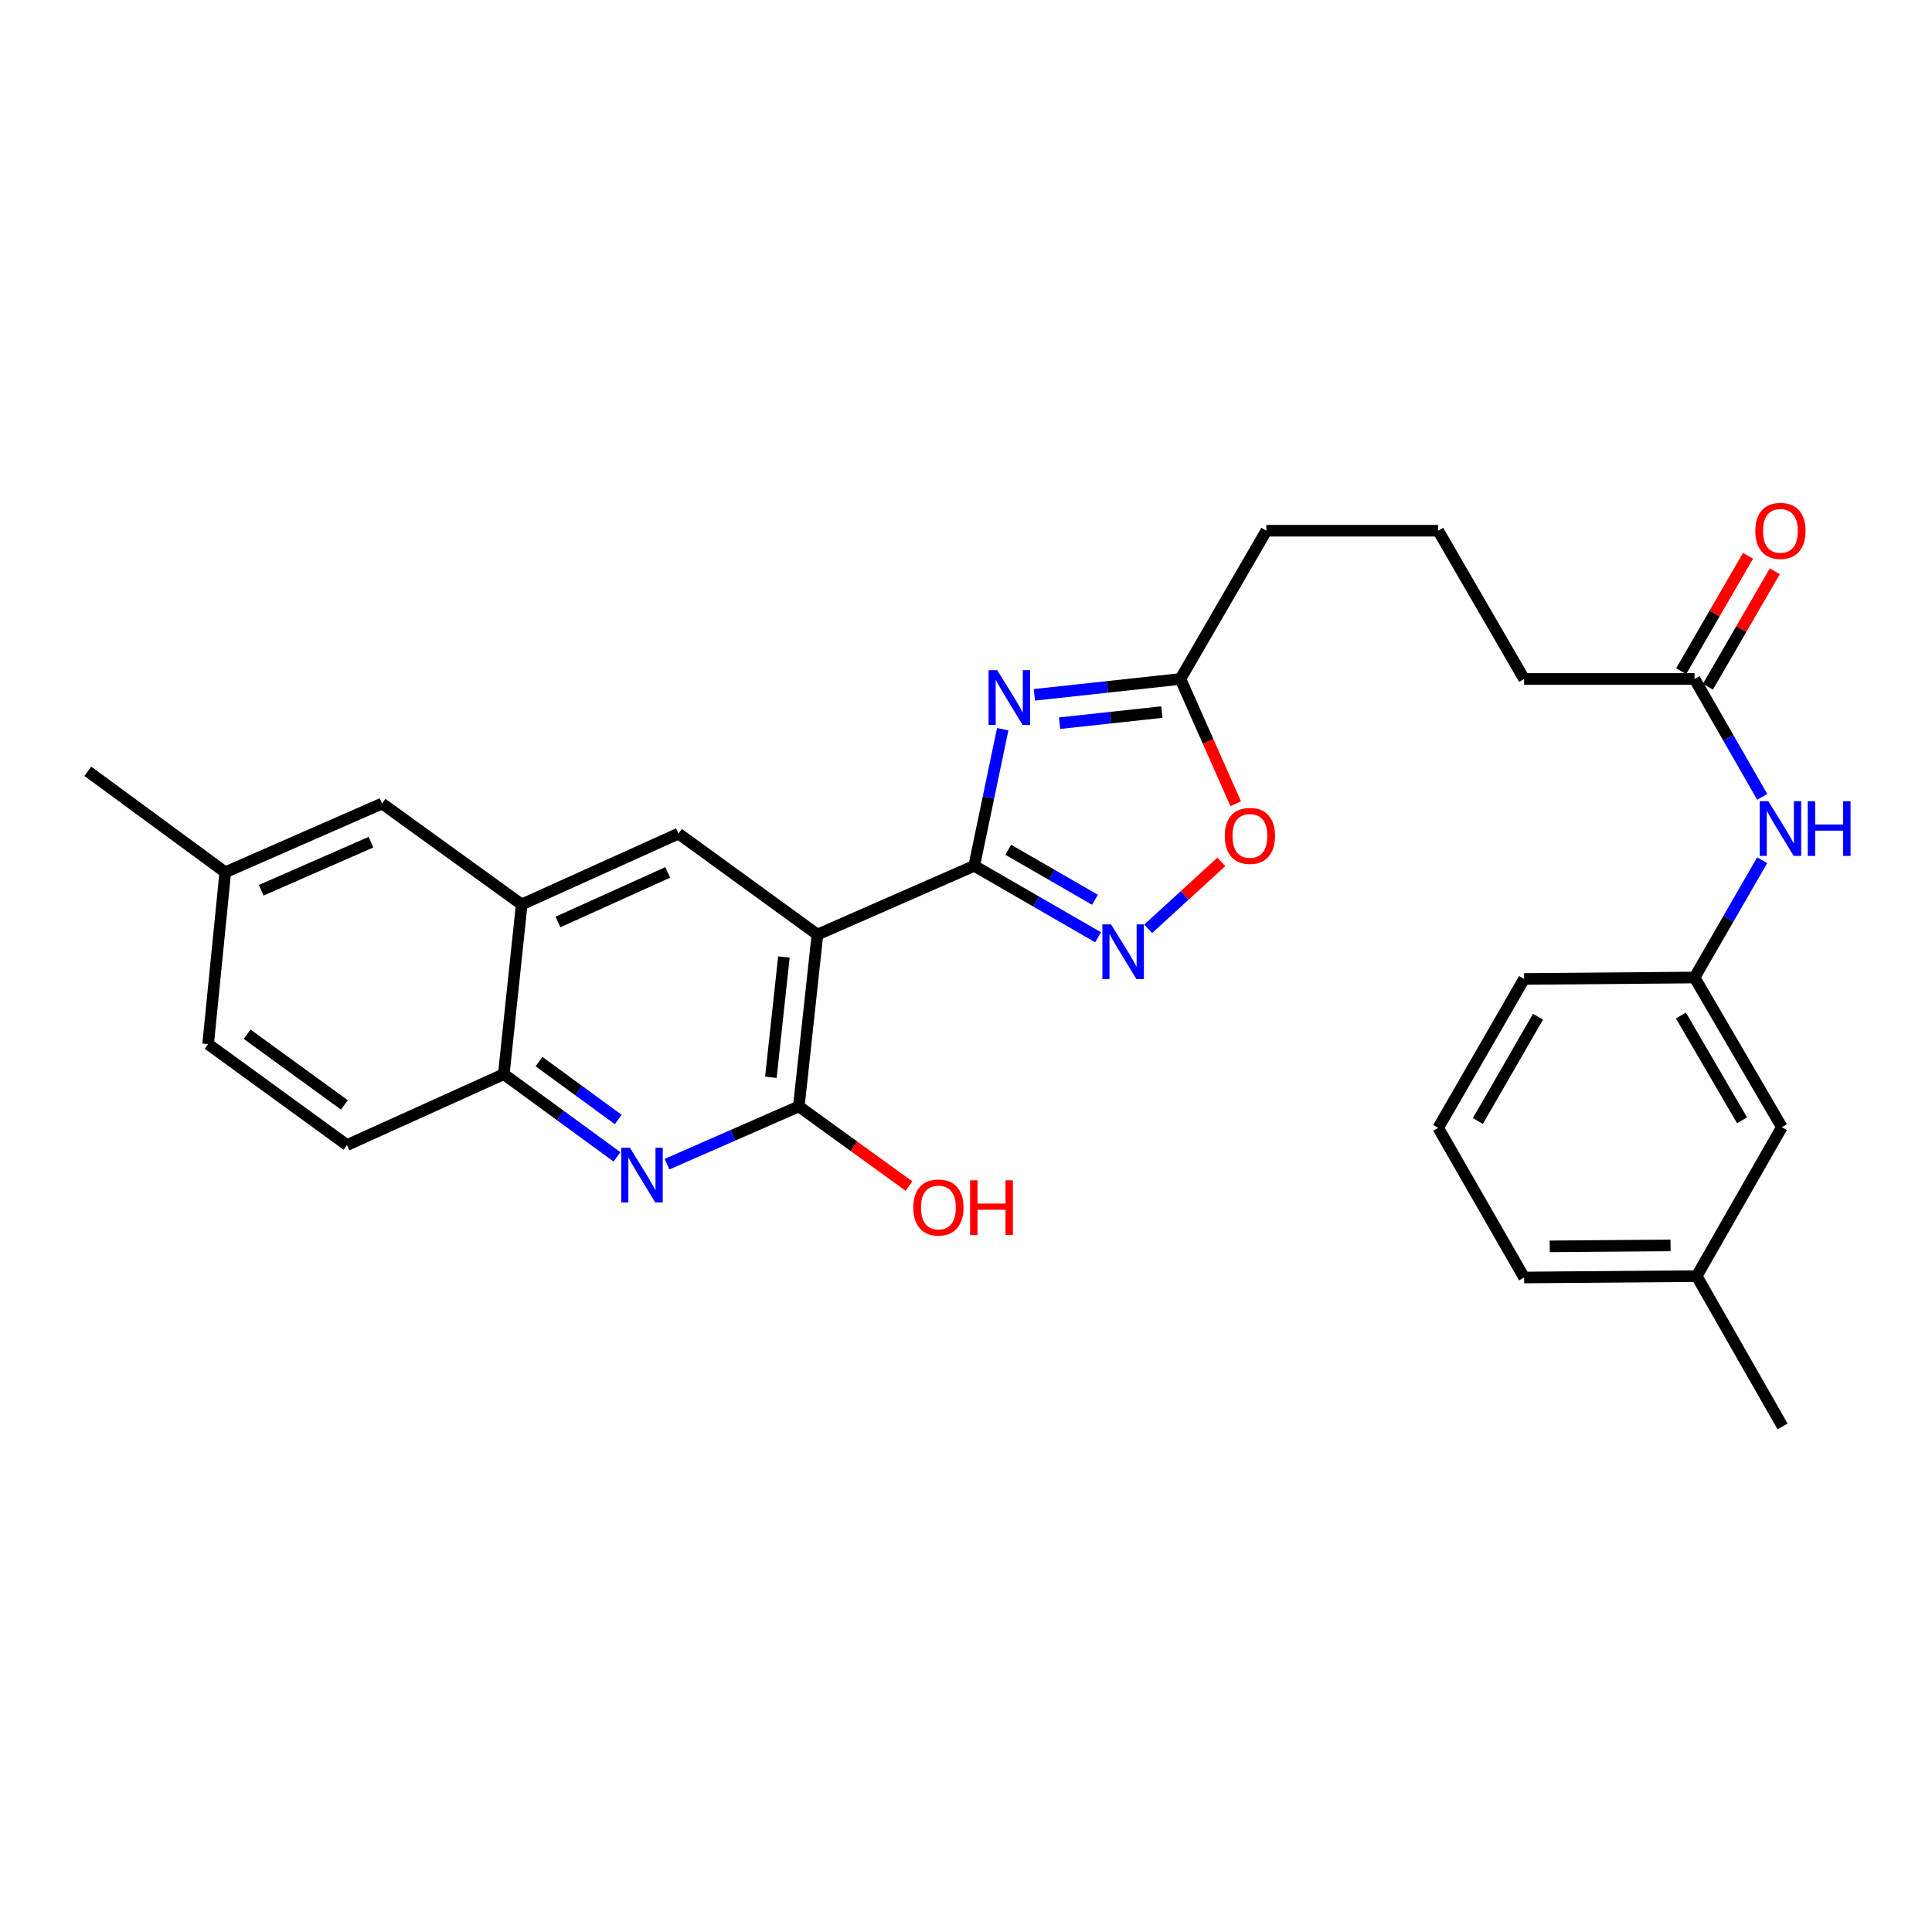 <?xml version='1.0' encoding='iso-8859-1'?>
<svg version='1.1' baseProfile='full'
              xmlns='http://www.w3.org/2000/svg'
                      xmlns:rdkit='http://www.rdkit.org/xml'
                      xmlns:xlink='http://www.w3.org/1999/xlink'
                  xml:space='preserve'
width='1000px' height='1000px' viewBox='0 0 1000 1000'>
<!-- END OF HEADER -->
<rect style='opacity:1.0;fill:#FFFFFF;stroke:none' width='1000' height='1000' x='0' y='0'> </rect>
<path class='bond-0' d='M 504.25,448.151 L 423.102,483.728' style='fill:none;fill-rule:evenodd;stroke:#000000;stroke-width:6px;stroke-linecap:butt;stroke-linejoin:miter;stroke-opacity:1' />
<path class='bond-1' d='M 504.25,448.151 L 511.628,412.791' style='fill:none;fill-rule:evenodd;stroke:#000000;stroke-width:6px;stroke-linecap:butt;stroke-linejoin:miter;stroke-opacity:1' />
<path class='bond-1' d='M 511.628,412.791 L 519.006,377.431' style='fill:none;fill-rule:evenodd;stroke:#0000FF;stroke-width:6px;stroke-linecap:butt;stroke-linejoin:miter;stroke-opacity:1' />
<path class='bond-2' d='M 504.25,448.151 L 536.31,466.642' style='fill:none;fill-rule:evenodd;stroke:#000000;stroke-width:6px;stroke-linecap:butt;stroke-linejoin:miter;stroke-opacity:1' />
<path class='bond-2' d='M 536.31,466.642 L 568.369,485.133' style='fill:none;fill-rule:evenodd;stroke:#0000FF;stroke-width:6px;stroke-linecap:butt;stroke-linejoin:miter;stroke-opacity:1' />
<path class='bond-2' d='M 521.865,439.834 L 544.306,452.778' style='fill:none;fill-rule:evenodd;stroke:#000000;stroke-width:6px;stroke-linecap:butt;stroke-linejoin:miter;stroke-opacity:1' />
<path class='bond-2' d='M 544.306,452.778 L 566.748,465.721' style='fill:none;fill-rule:evenodd;stroke:#0000FF;stroke-width:6px;stroke-linecap:butt;stroke-linejoin:miter;stroke-opacity:1' />
<path class='bond-3' d='M 423.102,483.728 L 413.473,572.673' style='fill:none;fill-rule:evenodd;stroke:#000000;stroke-width:6px;stroke-linecap:butt;stroke-linejoin:miter;stroke-opacity:1' />
<path class='bond-3' d='M 405.746,495.347 L 399.005,557.609' style='fill:none;fill-rule:evenodd;stroke:#000000;stroke-width:6px;stroke-linecap:butt;stroke-linejoin:miter;stroke-opacity:1' />
<path class='bond-5' d='M 423.102,483.728 L 351.185,431.47' style='fill:none;fill-rule:evenodd;stroke:#000000;stroke-width:6px;stroke-linecap:butt;stroke-linejoin:miter;stroke-opacity:1' />
<path class='bond-6' d='M 535.392,359.637 L 573.186,355.531' style='fill:none;fill-rule:evenodd;stroke:#0000FF;stroke-width:6px;stroke-linecap:butt;stroke-linejoin:miter;stroke-opacity:1' />
<path class='bond-6' d='M 573.186,355.531 L 610.979,351.425' style='fill:none;fill-rule:evenodd;stroke:#000000;stroke-width:6px;stroke-linecap:butt;stroke-linejoin:miter;stroke-opacity:1' />
<path class='bond-6' d='M 548.459,374.317 L 574.914,371.443' style='fill:none;fill-rule:evenodd;stroke:#0000FF;stroke-width:6px;stroke-linecap:butt;stroke-linejoin:miter;stroke-opacity:1' />
<path class='bond-6' d='M 574.914,371.443 L 601.37,368.569' style='fill:none;fill-rule:evenodd;stroke:#000000;stroke-width:6px;stroke-linecap:butt;stroke-linejoin:miter;stroke-opacity:1' />
<path class='bond-7' d='M 594.297,480.749 L 613.23,463.425' style='fill:none;fill-rule:evenodd;stroke:#0000FF;stroke-width:6px;stroke-linecap:butt;stroke-linejoin:miter;stroke-opacity:1' />
<path class='bond-7' d='M 613.23,463.425 L 632.163,446.101' style='fill:none;fill-rule:evenodd;stroke:#FF0000;stroke-width:6px;stroke-linecap:butt;stroke-linejoin:miter;stroke-opacity:1' />
<path class='bond-4' d='M 413.473,572.673 L 379.363,587.623' style='fill:none;fill-rule:evenodd;stroke:#000000;stroke-width:6px;stroke-linecap:butt;stroke-linejoin:miter;stroke-opacity:1' />
<path class='bond-4' d='M 379.363,587.623 L 345.254,602.572' style='fill:none;fill-rule:evenodd;stroke:#0000FF;stroke-width:6px;stroke-linecap:butt;stroke-linejoin:miter;stroke-opacity:1' />
<path class='bond-16' d='M 413.473,572.673 L 441.981,593.291' style='fill:none;fill-rule:evenodd;stroke:#000000;stroke-width:6px;stroke-linecap:butt;stroke-linejoin:miter;stroke-opacity:1' />
<path class='bond-16' d='M 441.981,593.291 L 470.49,613.909' style='fill:none;fill-rule:evenodd;stroke:#FF0000;stroke-width:6px;stroke-linecap:butt;stroke-linejoin:miter;stroke-opacity:1' />
<path class='bond-30' d='M 319.344,598.786 L 290.053,577.389' style='fill:none;fill-rule:evenodd;stroke:#0000FF;stroke-width:6px;stroke-linecap:butt;stroke-linejoin:miter;stroke-opacity:1' />
<path class='bond-30' d='M 290.053,577.389 L 260.763,555.992' style='fill:none;fill-rule:evenodd;stroke:#000000;stroke-width:6px;stroke-linecap:butt;stroke-linejoin:miter;stroke-opacity:1' />
<path class='bond-30' d='M 319.998,579.443 L 299.495,564.465' style='fill:none;fill-rule:evenodd;stroke:#0000FF;stroke-width:6px;stroke-linecap:butt;stroke-linejoin:miter;stroke-opacity:1' />
<path class='bond-30' d='M 299.495,564.465 L 278.991,549.487' style='fill:none;fill-rule:evenodd;stroke:#000000;stroke-width:6px;stroke-linecap:butt;stroke-linejoin:miter;stroke-opacity:1' />
<path class='bond-8' d='M 351.185,431.47 L 270.028,468.14' style='fill:none;fill-rule:evenodd;stroke:#000000;stroke-width:6px;stroke-linecap:butt;stroke-linejoin:miter;stroke-opacity:1' />
<path class='bond-8' d='M 345.602,451.556 L 288.792,477.225' style='fill:none;fill-rule:evenodd;stroke:#000000;stroke-width:6px;stroke-linecap:butt;stroke-linejoin:miter;stroke-opacity:1' />
<path class='bond-21' d='M 610.979,351.425 L 655.466,274.697' style='fill:none;fill-rule:evenodd;stroke:#000000;stroke-width:6px;stroke-linecap:butt;stroke-linejoin:miter;stroke-opacity:1' />
<path class='bond-29' d='M 610.979,351.425 L 625.298,383.729' style='fill:none;fill-rule:evenodd;stroke:#000000;stroke-width:6px;stroke-linecap:butt;stroke-linejoin:miter;stroke-opacity:1' />
<path class='bond-29' d='M 625.298,383.729 L 639.616,416.034' style='fill:none;fill-rule:evenodd;stroke:#FF0000;stroke-width:6px;stroke-linecap:butt;stroke-linejoin:miter;stroke-opacity:1' />
<path class='bond-9' d='M 270.028,468.14 L 260.763,555.992' style='fill:none;fill-rule:evenodd;stroke:#000000;stroke-width:6px;stroke-linecap:butt;stroke-linejoin:miter;stroke-opacity:1' />
<path class='bond-12' d='M 270.028,468.14 L 197.755,415.909' style='fill:none;fill-rule:evenodd;stroke:#000000;stroke-width:6px;stroke-linecap:butt;stroke-linejoin:miter;stroke-opacity:1' />
<path class='bond-15' d='M 260.763,555.992 L 179.607,592.68' style='fill:none;fill-rule:evenodd;stroke:#000000;stroke-width:6px;stroke-linecap:butt;stroke-linejoin:miter;stroke-opacity:1' />
<path class='bond-10' d='M 877.087,351.425 L 788.871,351.425' style='fill:none;fill-rule:evenodd;stroke:#000000;stroke-width:6px;stroke-linecap:butt;stroke-linejoin:miter;stroke-opacity:1' />
<path class='bond-11' d='M 877.087,351.425 L 894.612,381.949' style='fill:none;fill-rule:evenodd;stroke:#000000;stroke-width:6px;stroke-linecap:butt;stroke-linejoin:miter;stroke-opacity:1' />
<path class='bond-11' d='M 894.612,381.949 L 912.136,412.472' style='fill:none;fill-rule:evenodd;stroke:#0000FF;stroke-width:6px;stroke-linecap:butt;stroke-linejoin:miter;stroke-opacity:1' />
<path class='bond-14' d='M 884.012,355.437 L 901.323,325.562' style='fill:none;fill-rule:evenodd;stroke:#000000;stroke-width:6px;stroke-linecap:butt;stroke-linejoin:miter;stroke-opacity:1' />
<path class='bond-14' d='M 901.323,325.562 L 918.634,295.686' style='fill:none;fill-rule:evenodd;stroke:#FF0000;stroke-width:6px;stroke-linecap:butt;stroke-linejoin:miter;stroke-opacity:1' />
<path class='bond-14' d='M 870.163,347.413 L 887.474,317.537' style='fill:none;fill-rule:evenodd;stroke:#000000;stroke-width:6px;stroke-linecap:butt;stroke-linejoin:miter;stroke-opacity:1' />
<path class='bond-14' d='M 887.474,317.537 L 904.785,287.662' style='fill:none;fill-rule:evenodd;stroke:#FF0000;stroke-width:6px;stroke-linecap:butt;stroke-linejoin:miter;stroke-opacity:1' />
<path class='bond-13' d='M 912.098,445.25 L 894.593,475.604' style='fill:none;fill-rule:evenodd;stroke:#0000FF;stroke-width:6px;stroke-linecap:butt;stroke-linejoin:miter;stroke-opacity:1' />
<path class='bond-13' d='M 894.593,475.604 L 877.087,505.958' style='fill:none;fill-rule:evenodd;stroke:#000000;stroke-width:6px;stroke-linecap:butt;stroke-linejoin:miter;stroke-opacity:1' />
<path class='bond-18' d='M 197.755,415.909 L 116.599,451.477' style='fill:none;fill-rule:evenodd;stroke:#000000;stroke-width:6px;stroke-linecap:butt;stroke-linejoin:miter;stroke-opacity:1' />
<path class='bond-18' d='M 192.006,435.904 L 135.197,460.801' style='fill:none;fill-rule:evenodd;stroke:#000000;stroke-width:6px;stroke-linecap:butt;stroke-linejoin:miter;stroke-opacity:1' />
<path class='bond-17' d='M 877.087,505.958 L 922.294,583.415' style='fill:none;fill-rule:evenodd;stroke:#000000;stroke-width:6px;stroke-linecap:butt;stroke-linejoin:miter;stroke-opacity:1' />
<path class='bond-17' d='M 870.045,525.644 L 901.69,579.864' style='fill:none;fill-rule:evenodd;stroke:#000000;stroke-width:6px;stroke-linecap:butt;stroke-linejoin:miter;stroke-opacity:1' />
<path class='bond-25' d='M 877.087,505.958 L 788.871,506.704' style='fill:none;fill-rule:evenodd;stroke:#000000;stroke-width:6px;stroke-linecap:butt;stroke-linejoin:miter;stroke-opacity:1' />
<path class='bond-31' d='M 179.607,592.68 L 107.725,540.423' style='fill:none;fill-rule:evenodd;stroke:#000000;stroke-width:6px;stroke-linecap:butt;stroke-linejoin:miter;stroke-opacity:1' />
<path class='bond-31' d='M 178.236,571.896 L 127.918,535.315' style='fill:none;fill-rule:evenodd;stroke:#000000;stroke-width:6px;stroke-linecap:butt;stroke-linejoin:miter;stroke-opacity:1' />
<path class='bond-20' d='M 922.294,583.415 L 878.199,660.517' style='fill:none;fill-rule:evenodd;stroke:#000000;stroke-width:6px;stroke-linecap:butt;stroke-linejoin:miter;stroke-opacity:1' />
<path class='bond-19' d='M 116.599,451.477 L 107.725,540.423' style='fill:none;fill-rule:evenodd;stroke:#000000;stroke-width:6px;stroke-linecap:butt;stroke-linejoin:miter;stroke-opacity:1' />
<path class='bond-27' d='M 116.599,451.477 L 45.455,399.219' style='fill:none;fill-rule:evenodd;stroke:#000000;stroke-width:6px;stroke-linecap:butt;stroke-linejoin:miter;stroke-opacity:1' />
<path class='bond-28' d='M 878.199,660.517 L 922.658,738.321' style='fill:none;fill-rule:evenodd;stroke:#000000;stroke-width:6px;stroke-linecap:butt;stroke-linejoin:miter;stroke-opacity:1' />
<path class='bond-32' d='M 878.199,660.517 L 788.871,661.228' style='fill:none;fill-rule:evenodd;stroke:#000000;stroke-width:6px;stroke-linecap:butt;stroke-linejoin:miter;stroke-opacity:1' />
<path class='bond-32' d='M 864.672,644.618 L 802.143,645.116' style='fill:none;fill-rule:evenodd;stroke:#000000;stroke-width:6px;stroke-linecap:butt;stroke-linejoin:miter;stroke-opacity:1' />
<path class='bond-23' d='M 655.466,274.697 L 744.411,274.697' style='fill:none;fill-rule:evenodd;stroke:#000000;stroke-width:6px;stroke-linecap:butt;stroke-linejoin:miter;stroke-opacity:1' />
<path class='bond-22' d='M 788.871,351.425 L 744.411,274.697' style='fill:none;fill-rule:evenodd;stroke:#000000;stroke-width:6px;stroke-linecap:butt;stroke-linejoin:miter;stroke-opacity:1' />
<path class='bond-24' d='M 744.411,583.788 L 788.871,506.704' style='fill:none;fill-rule:evenodd;stroke:#000000;stroke-width:6px;stroke-linecap:butt;stroke-linejoin:miter;stroke-opacity:1' />
<path class='bond-24' d='M 764.945,580.222 L 796.067,526.264' style='fill:none;fill-rule:evenodd;stroke:#000000;stroke-width:6px;stroke-linecap:butt;stroke-linejoin:miter;stroke-opacity:1' />
<path class='bond-26' d='M 744.411,583.788 L 788.871,661.228' style='fill:none;fill-rule:evenodd;stroke:#000000;stroke-width:6px;stroke-linecap:butt;stroke-linejoin:miter;stroke-opacity:1' />
<path  class='atom-2' d='M 516.165 346.886
L 525.445 361.886
Q 526.365 363.366, 527.845 366.046
Q 529.325 368.726, 529.405 368.886
L 529.405 346.886
L 533.165 346.886
L 533.165 375.206
L 529.285 375.206
L 519.325 358.806
Q 518.165 356.886, 516.925 354.686
Q 515.725 352.486, 515.365 351.806
L 515.365 375.206
L 511.685 375.206
L 511.685 346.886
L 516.165 346.886
' fill='#0000FF'/>
<path  class='atom-3' d='M 575.074 478.451
L 584.354 493.451
Q 585.274 494.931, 586.754 497.611
Q 588.234 500.291, 588.314 500.451
L 588.314 478.451
L 592.074 478.451
L 592.074 506.771
L 588.194 506.771
L 578.234 490.371
Q 577.074 488.451, 575.834 486.251
Q 574.634 484.051, 574.274 483.371
L 574.274 506.771
L 570.594 506.771
L 570.594 478.451
L 575.074 478.451
' fill='#0000FF'/>
<path  class='atom-5' d='M 326.038 594.09
L 335.318 609.09
Q 336.238 610.57, 337.718 613.25
Q 339.198 615.93, 339.278 616.09
L 339.278 594.09
L 343.038 594.09
L 343.038 622.41
L 339.158 622.41
L 329.198 606.01
Q 328.038 604.09, 326.798 601.89
Q 325.598 599.69, 325.238 599.01
L 325.238 622.41
L 321.558 622.41
L 321.558 594.09
L 326.038 594.09
' fill='#0000FF'/>
<path  class='atom-8' d='M 633.947 432.653
Q 633.947 425.853, 637.307 422.053
Q 640.667 418.253, 646.947 418.253
Q 653.227 418.253, 656.587 422.053
Q 659.947 425.853, 659.947 432.653
Q 659.947 439.533, 656.547 443.453
Q 653.147 447.333, 646.947 447.333
Q 640.707 447.333, 637.307 443.453
Q 633.947 439.573, 633.947 432.653
M 646.947 444.133
Q 651.267 444.133, 653.587 441.253
Q 655.947 438.333, 655.947 432.653
Q 655.947 427.093, 653.587 424.293
Q 651.267 421.453, 646.947 421.453
Q 642.627 421.453, 640.267 424.253
Q 637.947 427.053, 637.947 432.653
Q 637.947 438.373, 640.267 441.253
Q 642.627 444.133, 646.947 444.133
' fill='#FF0000'/>
<path  class='atom-12' d='M 915.287 414.705
L 924.567 429.705
Q 925.487 431.185, 926.967 433.865
Q 928.447 436.545, 928.527 436.705
L 928.527 414.705
L 932.287 414.705
L 932.287 443.025
L 928.407 443.025
L 918.447 426.625
Q 917.287 424.705, 916.047 422.505
Q 914.847 420.305, 914.487 419.625
L 914.487 443.025
L 910.807 443.025
L 910.807 414.705
L 915.287 414.705
' fill='#0000FF'/>
<path  class='atom-12' d='M 935.687 414.705
L 939.527 414.705
L 939.527 426.745
L 954.007 426.745
L 954.007 414.705
L 957.847 414.705
L 957.847 443.025
L 954.007 443.025
L 954.007 429.945
L 939.527 429.945
L 939.527 443.025
L 935.687 443.025
L 935.687 414.705
' fill='#0000FF'/>
<path  class='atom-15' d='M 908.547 274.777
Q 908.547 267.977, 911.907 264.177
Q 915.267 260.377, 921.547 260.377
Q 927.827 260.377, 931.187 264.177
Q 934.547 267.977, 934.547 274.777
Q 934.547 281.657, 931.147 285.577
Q 927.747 289.457, 921.547 289.457
Q 915.307 289.457, 911.907 285.577
Q 908.547 281.697, 908.547 274.777
M 921.547 286.257
Q 925.867 286.257, 928.187 283.377
Q 930.547 280.457, 930.547 274.777
Q 930.547 269.217, 928.187 266.417
Q 925.867 263.577, 921.547 263.577
Q 917.227 263.577, 914.867 266.377
Q 912.547 269.177, 912.547 274.777
Q 912.547 280.497, 914.867 283.377
Q 917.227 286.257, 921.547 286.257
' fill='#FF0000'/>
<path  class='atom-17' d='M 472.719 625.002
Q 472.719 618.202, 476.079 614.402
Q 479.439 610.602, 485.719 610.602
Q 491.999 610.602, 495.359 614.402
Q 498.719 618.202, 498.719 625.002
Q 498.719 631.882, 495.319 635.802
Q 491.919 639.682, 485.719 639.682
Q 479.479 639.682, 476.079 635.802
Q 472.719 631.922, 472.719 625.002
M 485.719 636.482
Q 490.039 636.482, 492.359 633.602
Q 494.719 630.682, 494.719 625.002
Q 494.719 619.442, 492.359 616.642
Q 490.039 613.802, 485.719 613.802
Q 481.399 613.802, 479.039 616.602
Q 476.719 619.402, 476.719 625.002
Q 476.719 630.722, 479.039 633.602
Q 481.399 636.482, 485.719 636.482
' fill='#FF0000'/>
<path  class='atom-17' d='M 502.119 610.922
L 505.959 610.922
L 505.959 622.962
L 520.439 622.962
L 520.439 610.922
L 524.279 610.922
L 524.279 639.242
L 520.439 639.242
L 520.439 626.162
L 505.959 626.162
L 505.959 639.242
L 502.119 639.242
L 502.119 610.922
' fill='#FF0000'/>
</svg>
